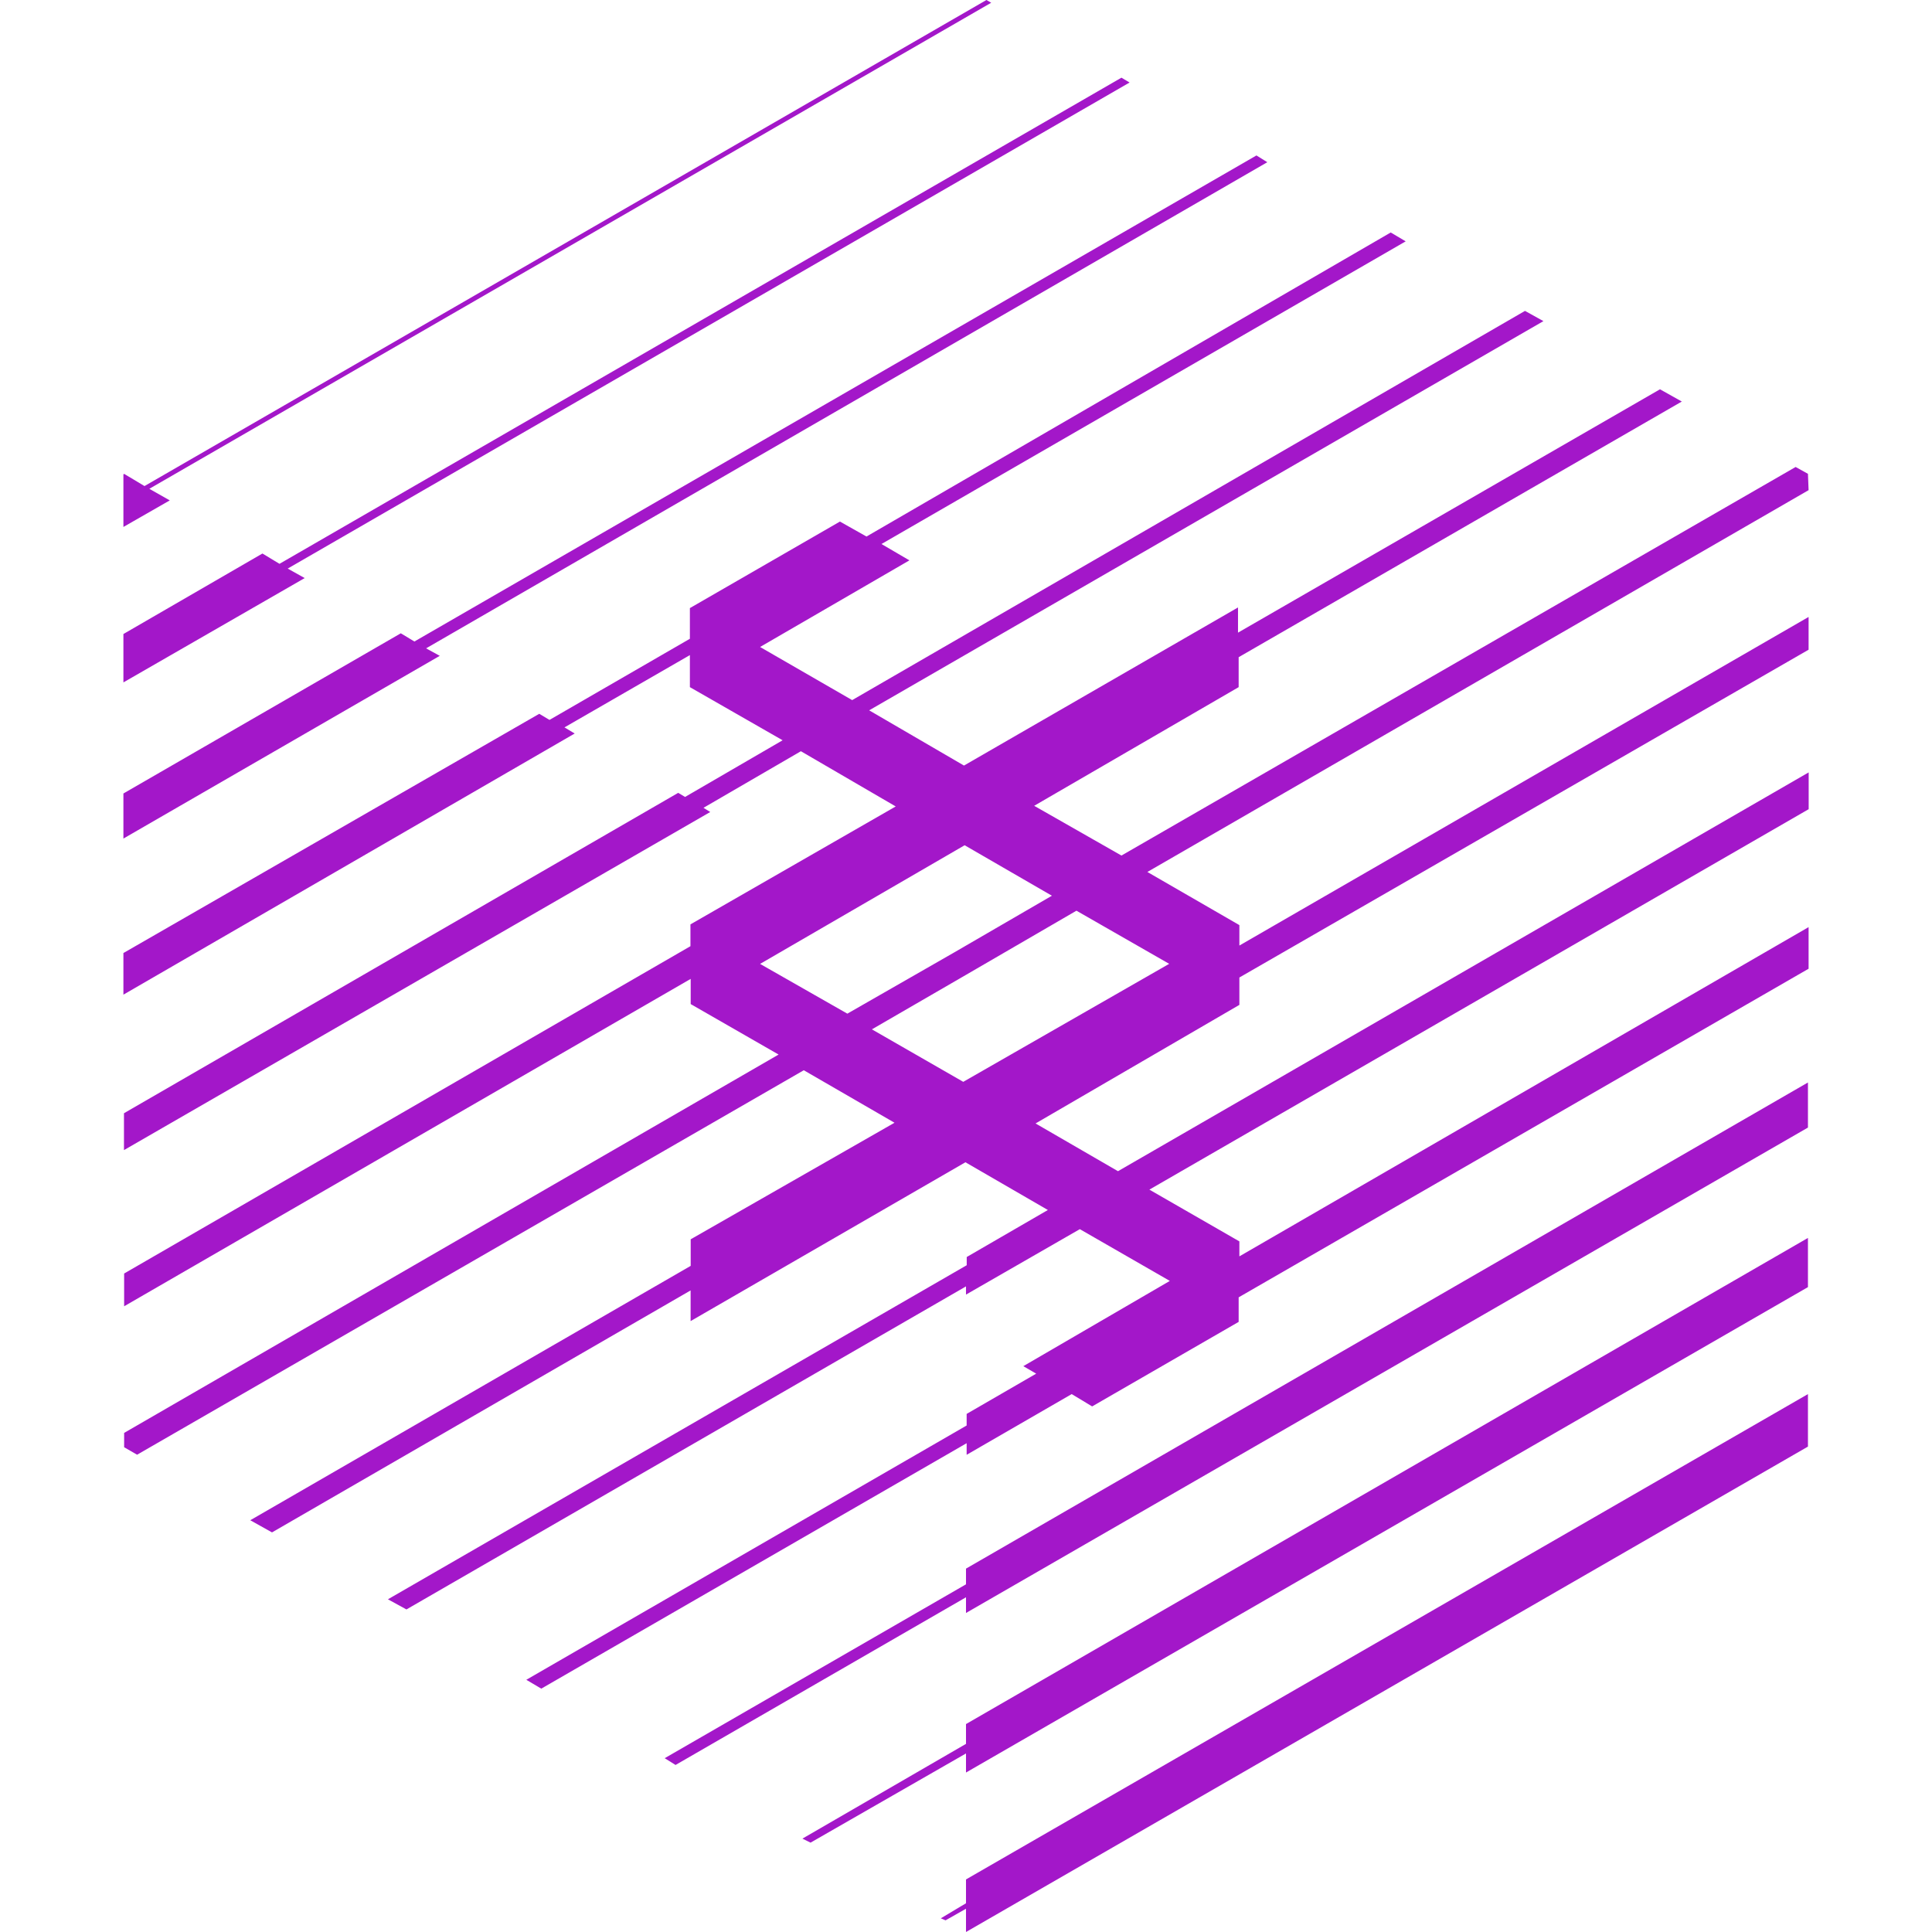 <svg role="img" width="32px" height="32px" viewBox="0 0 24 24" xmlns="http://www.w3.org/2000/svg"><title>Parity Substrate</title><path fill="#a317c9" d="M12.254 0L1.795 6.038l-.254-.152-.008.008v.652l.576-.33-.254-.144L12.313.034zm1.677.965L3.472 7.004l-.212-.128-1.727 1v.601l2.252-1.296-.211-.118 10.458-6.038zm1.677.966L5.148 7.969l-.169-.102-3.446 1.99v.56l3.93-2.27-.17-.093 10.45-6.039zm1.668.957l-6.512 3.777-.33-.186L8.57 7.554v.381L6.826 8.943l-.127-.076-5.166 2.972v.517l5.606-3.244-.127-.076 1.558-.898v.398l1.152.66L8.51 9.9l-.085-.051-6.885 3.98v.458l7.283-4.2-.084-.052 1.21-.703 1.178.686-2.55 1.465v.271L1.542 15.82v.407L8.58 12.16v.313l1.092.627-8.13 4.7v.178l.161.093 8.282-4.776 1.127.652-2.532 1.448v.33l-5.471 3.16.27.151 5.2-3.006v.381l3.414-1.973 1.024.593-1.008.584v.102l-7.19 4.15.23.126L12 15.98v.102l1.414-.813 1.118.643-1.82 1.059.16.093-.864.5v.144l-5.47 3.159.186.11 5.284-3.049v.144l1.305-.754.254.153 1.82-1.05v-.305l7.08-4.082v-.517l-7.071 4.09v-.186l-1.118-.643 8.19-4.726v-.457l-8.58 4.954-1.024-.593 2.532-1.473v-.34l7.071-4.072v-.407l-7.071 4.082v-.254l-1.143-.66 8.214-4.743-.008-.203-.153-.085-8.375 4.827-1.084-.618 2.54-1.474v-.372l5.505-3.176-.271-.152-5.242 3.023v-.313L11.975 9.51l-1.178-.686 8.376-4.835-.229-.127-8.358 4.835-1.144-.66 1.855-1.076-.347-.203 6.512-3.76zM11.983 10.5l1.084.627-1.211.703-1.33.762-1.084-.618zm1.389.813l1.152.66-2.558 1.466-1.135-.652L12 12.11zm9.087 2.134L12 19.486v.195l-3.743 2.16.135.084L12 19.842v.195l10.459-6.03zm0 1.931L12 21.417v.246L9.968 22.84l.101.05L12 21.782v.237l10.459-6.03zm0 1.94L12 23.347v.296l-.313.187.059.025.254-.144V24l10.459-6.03Z"/></svg>